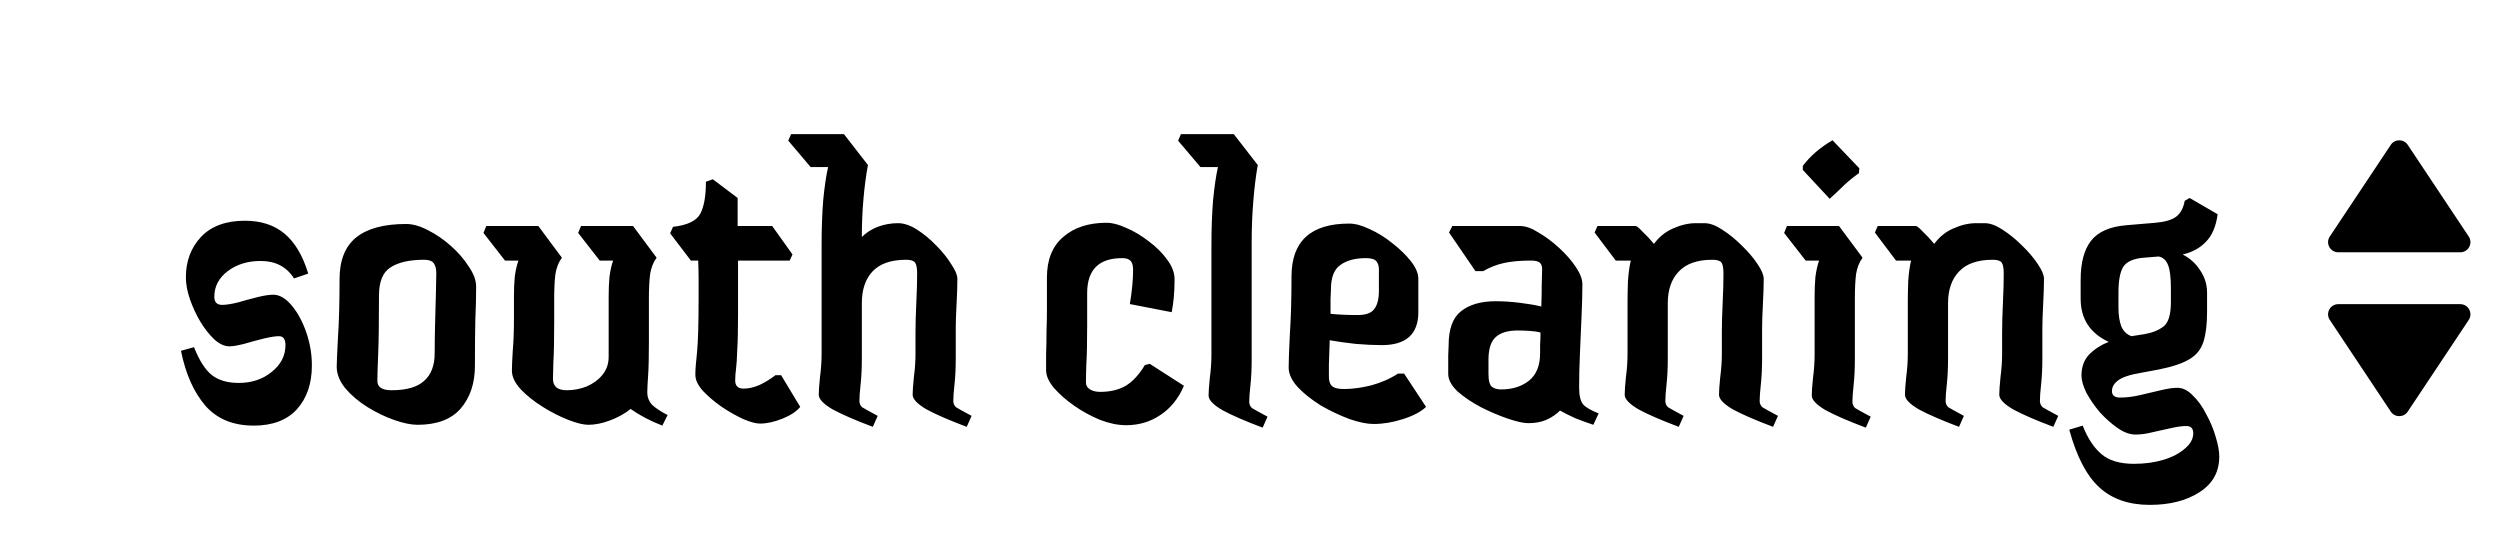 <svg width="246" height="54" viewBox="0 0 246 54" fill="none" xmlns="http://www.w3.org/2000/svg">
<path d="M24.97 41.88C22.943 41.88 21.356 41.227 20.209 39.92C19.063 38.587 18.263 36.787 17.809 34.52L19.09 34.16C19.596 35.44 20.169 36.347 20.809 36.88C21.476 37.413 22.369 37.68 23.489 37.68C24.77 37.68 25.849 37.32 26.73 36.6C27.636 35.88 28.09 35 28.09 33.96C28.09 33.373 27.876 33.08 27.45 33.08C27.103 33.08 26.596 33.16 25.93 33.32C25.29 33.48 24.649 33.653 24.009 33.84C23.369 34 22.89 34.08 22.57 34.08C22.09 34.08 21.596 33.853 21.09 33.4C20.61 32.947 20.156 32.373 19.73 31.68C19.303 30.96 18.956 30.213 18.689 29.44C18.423 28.667 18.29 27.947 18.29 27.28C18.29 25.707 18.783 24.387 19.77 23.32C20.783 22.253 22.223 21.72 24.09 21.72C25.689 21.72 26.996 22.147 28.009 23C29.023 23.853 29.796 25.16 30.329 26.92L28.93 27.4C28.209 26.253 27.116 25.68 25.649 25.68C24.369 25.68 23.29 26.013 22.41 26.68C21.529 27.347 21.09 28.187 21.09 29.2C21.09 29.733 21.343 30 21.849 30C22.25 30 22.77 29.92 23.41 29.76C24.049 29.573 24.689 29.4 25.329 29.24C25.97 29.08 26.489 29 26.89 29C27.503 29 28.103 29.347 28.689 30.04C29.276 30.733 29.756 31.613 30.13 32.68C30.503 33.747 30.689 34.84 30.689 35.96C30.689 37.747 30.196 39.187 29.209 40.28C28.223 41.347 26.809 41.88 24.97 41.88ZM41.092 41.8C40.452 41.8 39.679 41.64 38.772 41.32C37.866 41 36.986 40.573 36.132 40.04C35.279 39.507 34.559 38.893 33.972 38.2C33.412 37.507 33.132 36.8 33.132 36.08C33.132 35.76 33.172 34.827 33.252 33.28C33.359 31.733 33.412 29.8 33.412 27.48C33.412 25.613 33.959 24.24 35.052 23.36C36.146 22.48 37.786 22.04 39.972 22.04C40.612 22.04 41.319 22.24 42.092 22.64C42.892 23.04 43.652 23.56 44.372 24.2C45.092 24.84 45.679 25.52 46.132 26.24C46.612 26.933 46.852 27.587 46.852 28.2C46.852 29.213 46.826 30.307 46.772 31.48C46.746 32.653 46.732 34.16 46.732 36C46.732 37.707 46.266 39.107 45.332 40.2C44.399 41.267 42.986 41.8 41.092 41.8ZM38.532 38.4C39.999 38.4 41.066 38.093 41.732 37.48C42.426 36.867 42.772 35.96 42.772 34.76C42.772 33.907 42.786 32.947 42.812 31.88C42.839 30.787 42.866 29.787 42.892 28.88C42.919 27.947 42.932 27.293 42.932 26.92C42.932 26.467 42.852 26.133 42.692 25.92C42.532 25.68 42.212 25.56 41.732 25.56C40.292 25.56 39.186 25.813 38.412 26.32C37.666 26.8 37.292 27.72 37.292 29.08C37.292 31.64 37.266 33.573 37.212 34.88C37.159 36.16 37.132 37.027 37.132 37.48C37.132 38.093 37.599 38.4 38.532 38.4ZM65.172 41.88C64.559 41.64 63.999 41.387 63.492 41.12C62.985 40.853 62.505 40.56 62.052 40.24C61.492 40.693 60.825 41.067 60.052 41.36C59.279 41.653 58.559 41.8 57.892 41.8C57.412 41.8 56.759 41.64 55.932 41.32C55.105 41 54.265 40.573 53.412 40.04C52.559 39.507 51.839 38.933 51.252 38.32C50.665 37.68 50.372 37.067 50.372 36.48C50.372 36.08 50.399 35.44 50.452 34.56C50.532 33.653 50.572 32.627 50.572 31.48V29.16C50.572 28.467 50.599 27.827 50.652 27.24C50.732 26.627 50.852 26.093 51.012 25.64H49.692L47.572 22.92L47.852 22.24H52.972L55.292 25.36C54.972 25.787 54.759 26.32 54.652 26.96C54.572 27.6 54.532 28.413 54.532 29.4V31.76C54.532 33.52 54.505 34.8 54.452 35.6C54.425 36.4 54.412 36.96 54.412 37.28C54.412 38.027 54.865 38.4 55.772 38.4C56.439 38.4 57.079 38.28 57.692 38.04C58.332 37.773 58.852 37.4 59.252 36.92C59.679 36.413 59.892 35.813 59.892 35.12V29.16C59.892 28.467 59.919 27.827 59.972 27.24C60.052 26.627 60.172 26.093 60.332 25.64H59.012L56.892 22.92L57.172 22.24H62.292L64.612 25.36C64.292 25.787 64.079 26.32 63.972 26.96C63.892 27.6 63.852 28.413 63.852 29.4V33.68C63.852 35.147 63.825 36.253 63.772 37C63.719 37.747 63.692 38.293 63.692 38.64C63.692 39.067 63.839 39.453 64.132 39.8C64.452 40.12 64.972 40.467 65.692 40.84L65.172 41.88ZM74.783 41.68C74.383 41.68 73.836 41.533 73.143 41.24C72.449 40.92 71.743 40.52 71.023 40.04C70.303 39.533 69.689 39.013 69.183 38.48C68.676 37.92 68.423 37.387 68.423 36.88C68.423 36.587 68.436 36.28 68.463 35.96C68.489 35.64 68.529 35.227 68.583 34.72C68.636 34.187 68.676 33.48 68.703 32.6C68.729 31.72 68.743 30.573 68.743 29.16C68.743 28.627 68.743 28.067 68.743 27.48C68.743 26.893 68.729 26.28 68.703 25.64H67.983L65.943 22.96L66.223 22.32C67.636 22.16 68.529 21.733 68.903 21.04C69.276 20.347 69.463 19.293 69.463 17.88L70.143 17.64L72.583 19.48C72.583 19.96 72.583 20.427 72.583 20.88C72.583 21.333 72.583 21.787 72.583 22.24H75.983L77.983 25.04L77.703 25.64H72.623C72.623 26.6 72.623 27.52 72.623 28.4C72.623 29.28 72.623 30.12 72.623 30.92C72.623 32.467 72.596 33.653 72.543 34.48C72.516 35.307 72.476 35.92 72.423 36.32C72.369 36.72 72.343 37.093 72.343 37.44C72.343 37.973 72.623 38.24 73.183 38.24C73.663 38.24 74.183 38.12 74.743 37.88C75.303 37.613 75.823 37.293 76.303 36.92H76.863L78.743 40.04C78.369 40.493 77.783 40.88 76.983 41.2C76.183 41.52 75.449 41.68 74.783 41.68ZM85.885 42C84.179 41.36 82.859 40.787 81.925 40.28C81.019 39.747 80.566 39.267 80.566 38.84C80.566 38.467 80.606 37.893 80.686 37.12C80.792 36.32 80.846 35.547 80.846 34.8V24.08C80.846 22.48 80.899 21.013 81.005 19.68C81.139 18.32 81.299 17.24 81.486 16.44H79.766L77.566 13.84L77.846 13.2H83.046L85.406 16.24C85.219 17.227 85.072 18.333 84.966 19.56C84.859 20.76 84.805 22.013 84.805 23.32C85.232 22.893 85.752 22.56 86.365 22.32C87.005 22.08 87.672 21.96 88.365 21.96C88.952 21.96 89.579 22.173 90.246 22.6C90.912 23.027 91.539 23.547 92.126 24.16C92.739 24.773 93.232 25.387 93.606 26C94.005 26.587 94.206 27.067 94.206 27.44C94.206 28.107 94.179 28.933 94.126 29.92C94.072 30.907 94.046 31.707 94.046 32.32V35.24C94.046 36.2 94.005 37.053 93.925 37.8C93.846 38.52 93.805 39.067 93.805 39.44C93.805 39.707 93.899 39.92 94.085 40.08C94.299 40.213 94.805 40.493 95.606 40.92L95.126 42C93.419 41.36 92.099 40.787 91.165 40.28C90.259 39.747 89.805 39.267 89.805 38.84C89.805 38.467 89.846 37.893 89.925 37.12C90.032 36.32 90.085 35.547 90.085 34.8V32.72C90.085 31.867 90.112 30.893 90.165 29.8C90.219 28.707 90.246 27.747 90.246 26.92C90.246 26.387 90.179 26.027 90.046 25.84C89.912 25.653 89.619 25.56 89.165 25.56C87.672 25.56 86.566 25.947 85.846 26.72C85.152 27.467 84.805 28.507 84.805 29.84V35.24C84.805 36.2 84.766 37.053 84.686 37.8C84.606 38.52 84.566 39.067 84.566 39.44C84.566 39.707 84.659 39.92 84.846 40.08C85.059 40.213 85.566 40.493 86.365 40.92L85.885 42ZM113.137 35.8L116.497 37.96C115.964 39.213 115.19 40.173 114.177 40.84C113.19 41.507 112.07 41.84 110.817 41.84C110.017 41.84 109.164 41.667 108.257 41.32C107.35 40.947 106.497 40.48 105.697 39.92C104.897 39.36 104.23 38.773 103.697 38.16C103.19 37.547 102.937 36.973 102.937 36.44C102.937 36.093 102.937 35.56 102.937 34.84C102.964 34.12 102.977 33.373 102.977 32.6C103.004 31.8 103.017 31.133 103.017 30.6V27.32C103.017 25.56 103.55 24.227 104.617 23.32C105.684 22.387 107.11 21.92 108.897 21.92C109.457 21.92 110.11 22.093 110.857 22.44C111.604 22.76 112.337 23.2 113.057 23.76C113.777 24.293 114.377 24.893 114.857 25.56C115.337 26.2 115.577 26.84 115.577 27.48C115.577 28.173 115.55 28.787 115.497 29.32C115.444 29.827 115.377 30.293 115.297 30.72L111.177 29.92C111.39 28.64 111.497 27.52 111.497 26.56C111.497 26.107 111.404 25.8 111.217 25.64C111.057 25.48 110.79 25.4 110.417 25.4C108.124 25.4 106.977 26.547 106.977 28.84V32.04C106.977 33.747 106.95 35 106.897 35.8C106.87 36.573 106.857 37.187 106.857 37.64C106.857 37.933 106.99 38.16 107.257 38.32C107.524 38.48 107.857 38.56 108.257 38.56C109.244 38.56 110.084 38.36 110.777 37.96C111.47 37.533 112.097 36.853 112.657 35.92L113.137 35.8ZM124.245 42.08C122.538 41.44 121.218 40.867 120.285 40.36C119.378 39.827 118.925 39.347 118.925 38.92C118.925 38.547 118.965 37.973 119.045 37.2C119.152 36.4 119.205 35.627 119.205 34.88V24.12C119.205 22.52 119.258 21.053 119.365 19.72C119.498 18.36 119.658 17.267 119.845 16.44H118.125L115.925 13.84L116.205 13.2H121.405L123.765 16.24C123.578 17.28 123.432 18.467 123.325 19.8C123.218 21.107 123.165 22.44 123.165 23.8V35.32C123.165 36.28 123.125 37.133 123.045 37.88C122.965 38.6 122.925 39.147 122.925 39.52C122.925 39.787 123.018 40 123.205 40.16C123.418 40.293 123.925 40.573 124.725 41L124.245 42.08ZM135.164 41.72C134.524 41.72 133.738 41.56 132.804 41.24C131.871 40.893 130.938 40.453 130.004 39.92C129.098 39.36 128.338 38.76 127.724 38.12C127.111 37.453 126.804 36.8 126.804 36.16C126.804 35.52 126.844 34.413 126.924 32.84C127.031 31.267 127.084 29.387 127.084 27.2C127.084 23.733 128.978 22 132.764 22C133.351 22 134.031 22.187 134.804 22.56C135.578 22.907 136.324 23.373 137.044 23.96C137.764 24.52 138.364 25.107 138.844 25.72C139.324 26.333 139.564 26.907 139.564 27.44V30.72C139.564 32.88 138.364 33.96 135.964 33.96C135.218 33.96 134.364 33.92 133.404 33.84C132.444 33.733 131.591 33.613 130.844 33.48C130.818 34.36 130.791 35.16 130.764 35.88C130.764 36.573 130.764 36.973 130.764 37.08C130.764 37.507 130.871 37.813 131.084 38C131.298 38.187 131.684 38.28 132.244 38.28C133.071 38.28 133.964 38.16 134.924 37.92C135.911 37.653 136.791 37.267 137.564 36.76H138.164L140.324 40.04C139.818 40.52 139.058 40.92 138.044 41.24C137.058 41.56 136.098 41.72 135.164 41.72ZM130.964 28.48C130.964 28.693 130.951 29.013 130.924 29.44C130.924 29.867 130.924 30.347 130.924 30.88C131.698 30.96 132.591 31 133.604 31C134.378 31 134.911 30.813 135.204 30.44C135.524 30.04 135.684 29.44 135.684 28.64V26.48C135.684 26.187 135.604 25.933 135.444 25.72C135.284 25.507 134.938 25.4 134.404 25.4C133.338 25.4 132.498 25.627 131.884 26.08C131.271 26.507 130.964 27.307 130.964 28.48ZM156.786 41.8C156.146 41.587 155.56 41.373 155.026 41.16C154.493 40.92 153.986 40.667 153.506 40.4C153.133 40.773 152.68 41.08 152.146 41.32C151.64 41.533 151.053 41.64 150.386 41.64C149.933 41.64 149.266 41.493 148.386 41.2C147.533 40.907 146.653 40.533 145.746 40.08C144.84 39.6 144.066 39.08 143.426 38.52C142.813 37.933 142.506 37.36 142.506 36.8C142.506 36.107 142.506 35.493 142.506 34.96C142.533 34.4 142.546 34.067 142.546 33.96C142.546 32.387 142.946 31.28 143.746 30.64C144.573 29.973 145.72 29.64 147.186 29.64C147.933 29.64 148.733 29.693 149.586 29.8C150.44 29.907 151.133 30.027 151.666 30.16C151.693 29.413 151.706 28.707 151.706 28.04C151.733 27.347 151.746 26.827 151.746 26.48C151.746 26.187 151.666 25.973 151.506 25.84C151.346 25.707 151.053 25.64 150.626 25.64C149.586 25.64 148.706 25.72 147.986 25.88C147.266 26.04 146.586 26.307 145.946 26.68H145.186L142.586 22.88L142.906 22.24H149.586C150.12 22.24 150.72 22.453 151.386 22.88C152.08 23.28 152.76 23.787 153.426 24.4C154.093 25.013 154.64 25.64 155.066 26.28C155.493 26.92 155.706 27.48 155.706 27.96C155.706 28.84 155.68 29.88 155.626 31.08C155.573 32.28 155.52 33.507 155.466 34.76C155.413 35.987 155.386 37.107 155.386 38.12C155.386 38.92 155.52 39.48 155.786 39.8C156.053 40.093 156.56 40.387 157.306 40.68L156.786 41.8ZM146.466 36.8C146.466 37.467 146.586 37.893 146.826 38.08C147.066 38.24 147.36 38.32 147.706 38.32C148.8 38.32 149.706 38.04 150.426 37.48C151.173 36.893 151.546 35.987 151.546 34.76C151.546 34.52 151.546 34.227 151.546 33.88C151.573 33.533 151.586 33.147 151.586 32.72C151.293 32.64 150.933 32.587 150.506 32.56C150.08 32.533 149.693 32.52 149.346 32.52C148.386 32.52 147.666 32.733 147.186 33.16C146.706 33.587 146.466 34.333 146.466 35.4V36.8ZM165.19 42C163.483 41.36 162.163 40.787 161.23 40.28C160.323 39.747 159.87 39.267 159.87 38.84C159.87 38.467 159.91 37.893 159.99 37.12C160.097 36.32 160.15 35.547 160.15 34.8V29.68C160.15 29.147 160.163 28.48 160.19 27.68C160.243 26.88 160.337 26.2 160.47 25.64H158.99L156.91 22.88L157.19 22.24H160.95C161.057 22.24 161.283 22.427 161.63 22.8C162.003 23.147 162.377 23.547 162.75 24C163.257 23.307 163.883 22.8 164.63 22.48C165.403 22.133 166.15 21.96 166.87 21.96H167.71C168.243 21.96 168.83 22.173 169.47 22.6C170.137 23.027 170.777 23.547 171.39 24.16C172.03 24.773 172.55 25.387 172.95 26C173.35 26.587 173.55 27.067 173.55 27.44C173.55 28.107 173.523 28.933 173.47 29.92C173.417 30.907 173.39 31.707 173.39 32.32V35.24C173.39 36.2 173.35 37.053 173.27 37.8C173.19 38.52 173.15 39.067 173.15 39.44C173.15 39.707 173.243 39.92 173.43 40.08C173.643 40.213 174.15 40.493 174.95 40.92L174.47 42C172.763 41.36 171.443 40.787 170.51 40.28C169.603 39.747 169.15 39.267 169.15 38.84C169.15 38.467 169.19 37.893 169.27 37.12C169.377 36.32 169.43 35.547 169.43 34.8V32.72C169.43 31.867 169.457 30.893 169.51 29.8C169.563 28.707 169.59 27.747 169.59 26.92C169.59 26.387 169.523 26.027 169.39 25.84C169.257 25.653 168.963 25.56 168.51 25.56C167.017 25.56 165.91 25.947 165.19 26.72C164.47 27.467 164.11 28.507 164.11 29.84V35.24C164.11 36.2 164.07 37.053 163.99 37.8C163.91 38.52 163.87 39.067 163.87 39.44C163.87 39.707 163.963 39.92 164.15 40.08C164.363 40.213 164.87 40.493 165.67 40.92L165.19 42ZM180.038 19.56L177.398 16.72V16.32C178.118 15.36 179.091 14.52 180.318 13.8L182.958 16.56L182.918 17.04C182.384 17.413 181.878 17.827 181.398 18.28C180.944 18.733 180.491 19.16 180.038 19.56ZM183.598 42.08C181.891 41.44 180.571 40.867 179.638 40.36C178.731 39.827 178.278 39.347 178.278 38.92C178.278 38.547 178.318 37.973 178.398 37.2C178.504 36.4 178.558 35.627 178.558 34.88V29.16C178.558 28.467 178.584 27.827 178.638 27.24C178.718 26.627 178.838 26.093 178.998 25.64H177.678L175.558 22.92L175.838 22.24H180.958L183.278 25.36C182.958 25.787 182.744 26.32 182.638 26.96C182.558 27.6 182.518 28.413 182.518 29.4V35.32C182.518 36.28 182.478 37.133 182.398 37.88C182.318 38.6 182.278 39.147 182.278 39.52C182.278 39.787 182.371 40 182.558 40.16C182.771 40.293 183.278 40.573 184.078 41L183.598 42.08ZM192.768 42C191.061 41.36 189.741 40.787 188.808 40.28C187.901 39.747 187.448 39.267 187.448 38.84C187.448 38.467 187.488 37.893 187.568 37.12C187.675 36.32 187.728 35.547 187.728 34.8V29.68C187.728 29.147 187.741 28.48 187.768 27.68C187.821 26.88 187.915 26.2 188.048 25.64H186.568L184.488 22.88L184.768 22.24H188.528C188.635 22.24 188.861 22.427 189.208 22.8C189.581 23.147 189.955 23.547 190.328 24C190.835 23.307 191.461 22.8 192.208 22.48C192.981 22.133 193.728 21.96 194.448 21.96H195.288C195.821 21.96 196.408 22.173 197.048 22.6C197.715 23.027 198.355 23.547 198.968 24.16C199.608 24.773 200.128 25.387 200.528 26C200.928 26.587 201.128 27.067 201.128 27.44C201.128 28.107 201.101 28.933 201.048 29.92C200.995 30.907 200.968 31.707 200.968 32.32V35.24C200.968 36.2 200.928 37.053 200.848 37.8C200.768 38.52 200.728 39.067 200.728 39.44C200.728 39.707 200.821 39.92 201.008 40.08C201.221 40.213 201.728 40.493 202.528 40.92L202.048 42C200.341 41.36 199.021 40.787 198.088 40.28C197.181 39.747 196.728 39.267 196.728 38.84C196.728 38.467 196.768 37.893 196.848 37.12C196.955 36.32 197.008 35.547 197.008 34.8V32.72C197.008 31.867 197.035 30.893 197.088 29.8C197.141 28.707 197.168 27.747 197.168 26.92C197.168 26.387 197.101 26.027 196.968 25.84C196.835 25.653 196.541 25.56 196.088 25.56C194.595 25.56 193.488 25.947 192.768 26.72C192.048 27.467 191.688 28.507 191.688 29.84V35.24C191.688 36.2 191.648 37.053 191.568 37.8C191.488 38.52 191.448 39.067 191.448 39.44C191.448 39.707 191.541 39.92 191.728 40.08C191.941 40.213 192.448 40.493 193.248 40.92L192.768 42ZM211.536 49.68C209.482 49.68 207.829 49.107 206.576 47.96C205.322 46.813 204.336 44.92 203.616 42.28L204.936 41.88C205.416 43.107 206.029 44.04 206.776 44.68C207.522 45.32 208.589 45.64 209.976 45.64C211.042 45.64 212.016 45.507 212.896 45.24C213.776 44.973 214.482 44.6 215.016 44.12C215.549 43.667 215.816 43.173 215.816 42.64C215.816 42.16 215.589 41.92 215.136 41.92C214.736 41.92 214.242 41.987 213.656 42.12C213.069 42.253 212.469 42.387 211.856 42.52C211.242 42.68 210.669 42.76 210.136 42.76C209.576 42.76 208.989 42.547 208.376 42.12C207.762 41.693 207.176 41.173 206.616 40.56C206.082 39.92 205.642 39.28 205.296 38.64C204.976 37.973 204.816 37.413 204.816 36.96C204.816 36.107 205.069 35.413 205.576 34.88C206.109 34.347 206.749 33.933 207.496 33.64C205.656 32.787 204.736 31.373 204.736 29.4V27.52C204.736 25.867 205.069 24.6 205.736 23.72C206.429 22.813 207.602 22.293 209.256 22.16L212.096 21.92C213.029 21.84 213.709 21.64 214.136 21.32C214.562 21 214.842 20.48 214.976 19.76L215.456 19.48L218.216 21.08C218.056 22.28 217.669 23.187 217.056 23.8C216.469 24.413 215.709 24.827 214.776 25.04C215.496 25.413 216.069 25.933 216.496 26.6C216.949 27.267 217.176 28 217.176 28.8V30.68C217.176 31.907 217.056 32.893 216.816 33.64C216.576 34.387 216.109 34.96 215.416 35.36C214.749 35.76 213.749 36.093 212.416 36.36L210.696 36.68C209.576 36.867 208.816 37.12 208.416 37.44C208.016 37.733 207.816 38.08 207.816 38.48C207.816 38.907 208.082 39.12 208.616 39.12C209.229 39.12 209.882 39.04 210.576 38.88C211.296 38.72 211.976 38.56 212.616 38.4C213.282 38.24 213.829 38.16 214.256 38.16C214.789 38.16 215.296 38.413 215.776 38.92C216.282 39.4 216.722 40.013 217.096 40.76C217.496 41.48 217.802 42.213 218.016 42.96C218.256 43.733 218.376 44.387 218.376 44.92C218.376 46.44 217.722 47.613 216.416 48.44C215.136 49.267 213.509 49.68 211.536 49.68ZM208.456 30.28C208.456 31 208.549 31.613 208.736 32.12C208.949 32.6 209.282 32.92 209.736 33.08L211.016 32.88C211.789 32.747 212.416 32.493 212.896 32.12C213.376 31.747 213.616 30.947 213.616 29.72V28.4C213.616 27.307 213.522 26.533 213.336 26.08C213.149 25.6 212.842 25.32 212.416 25.24L210.936 25.36C209.949 25.44 209.282 25.733 208.936 26.24C208.616 26.747 208.456 27.6 208.456 28.8V30.28Z" fill="black"/>
<path d="M235.255 14.251C235.651 13.656 236.524 13.656 236.92 14.251L242.923 23.272C243.365 23.937 242.889 24.826 242.091 24.826H230.084C229.286 24.826 228.809 23.937 229.252 23.272L235.255 14.251Z" fill="black"/>
<path d="M236.92 40.504C236.524 41.099 235.651 41.099 235.255 40.504L229.252 31.483C228.809 30.819 229.286 29.929 230.084 29.929H242.091C242.889 29.929 243.365 30.819 242.923 31.483L236.92 40.504Z" fill="black"/>
</svg>
